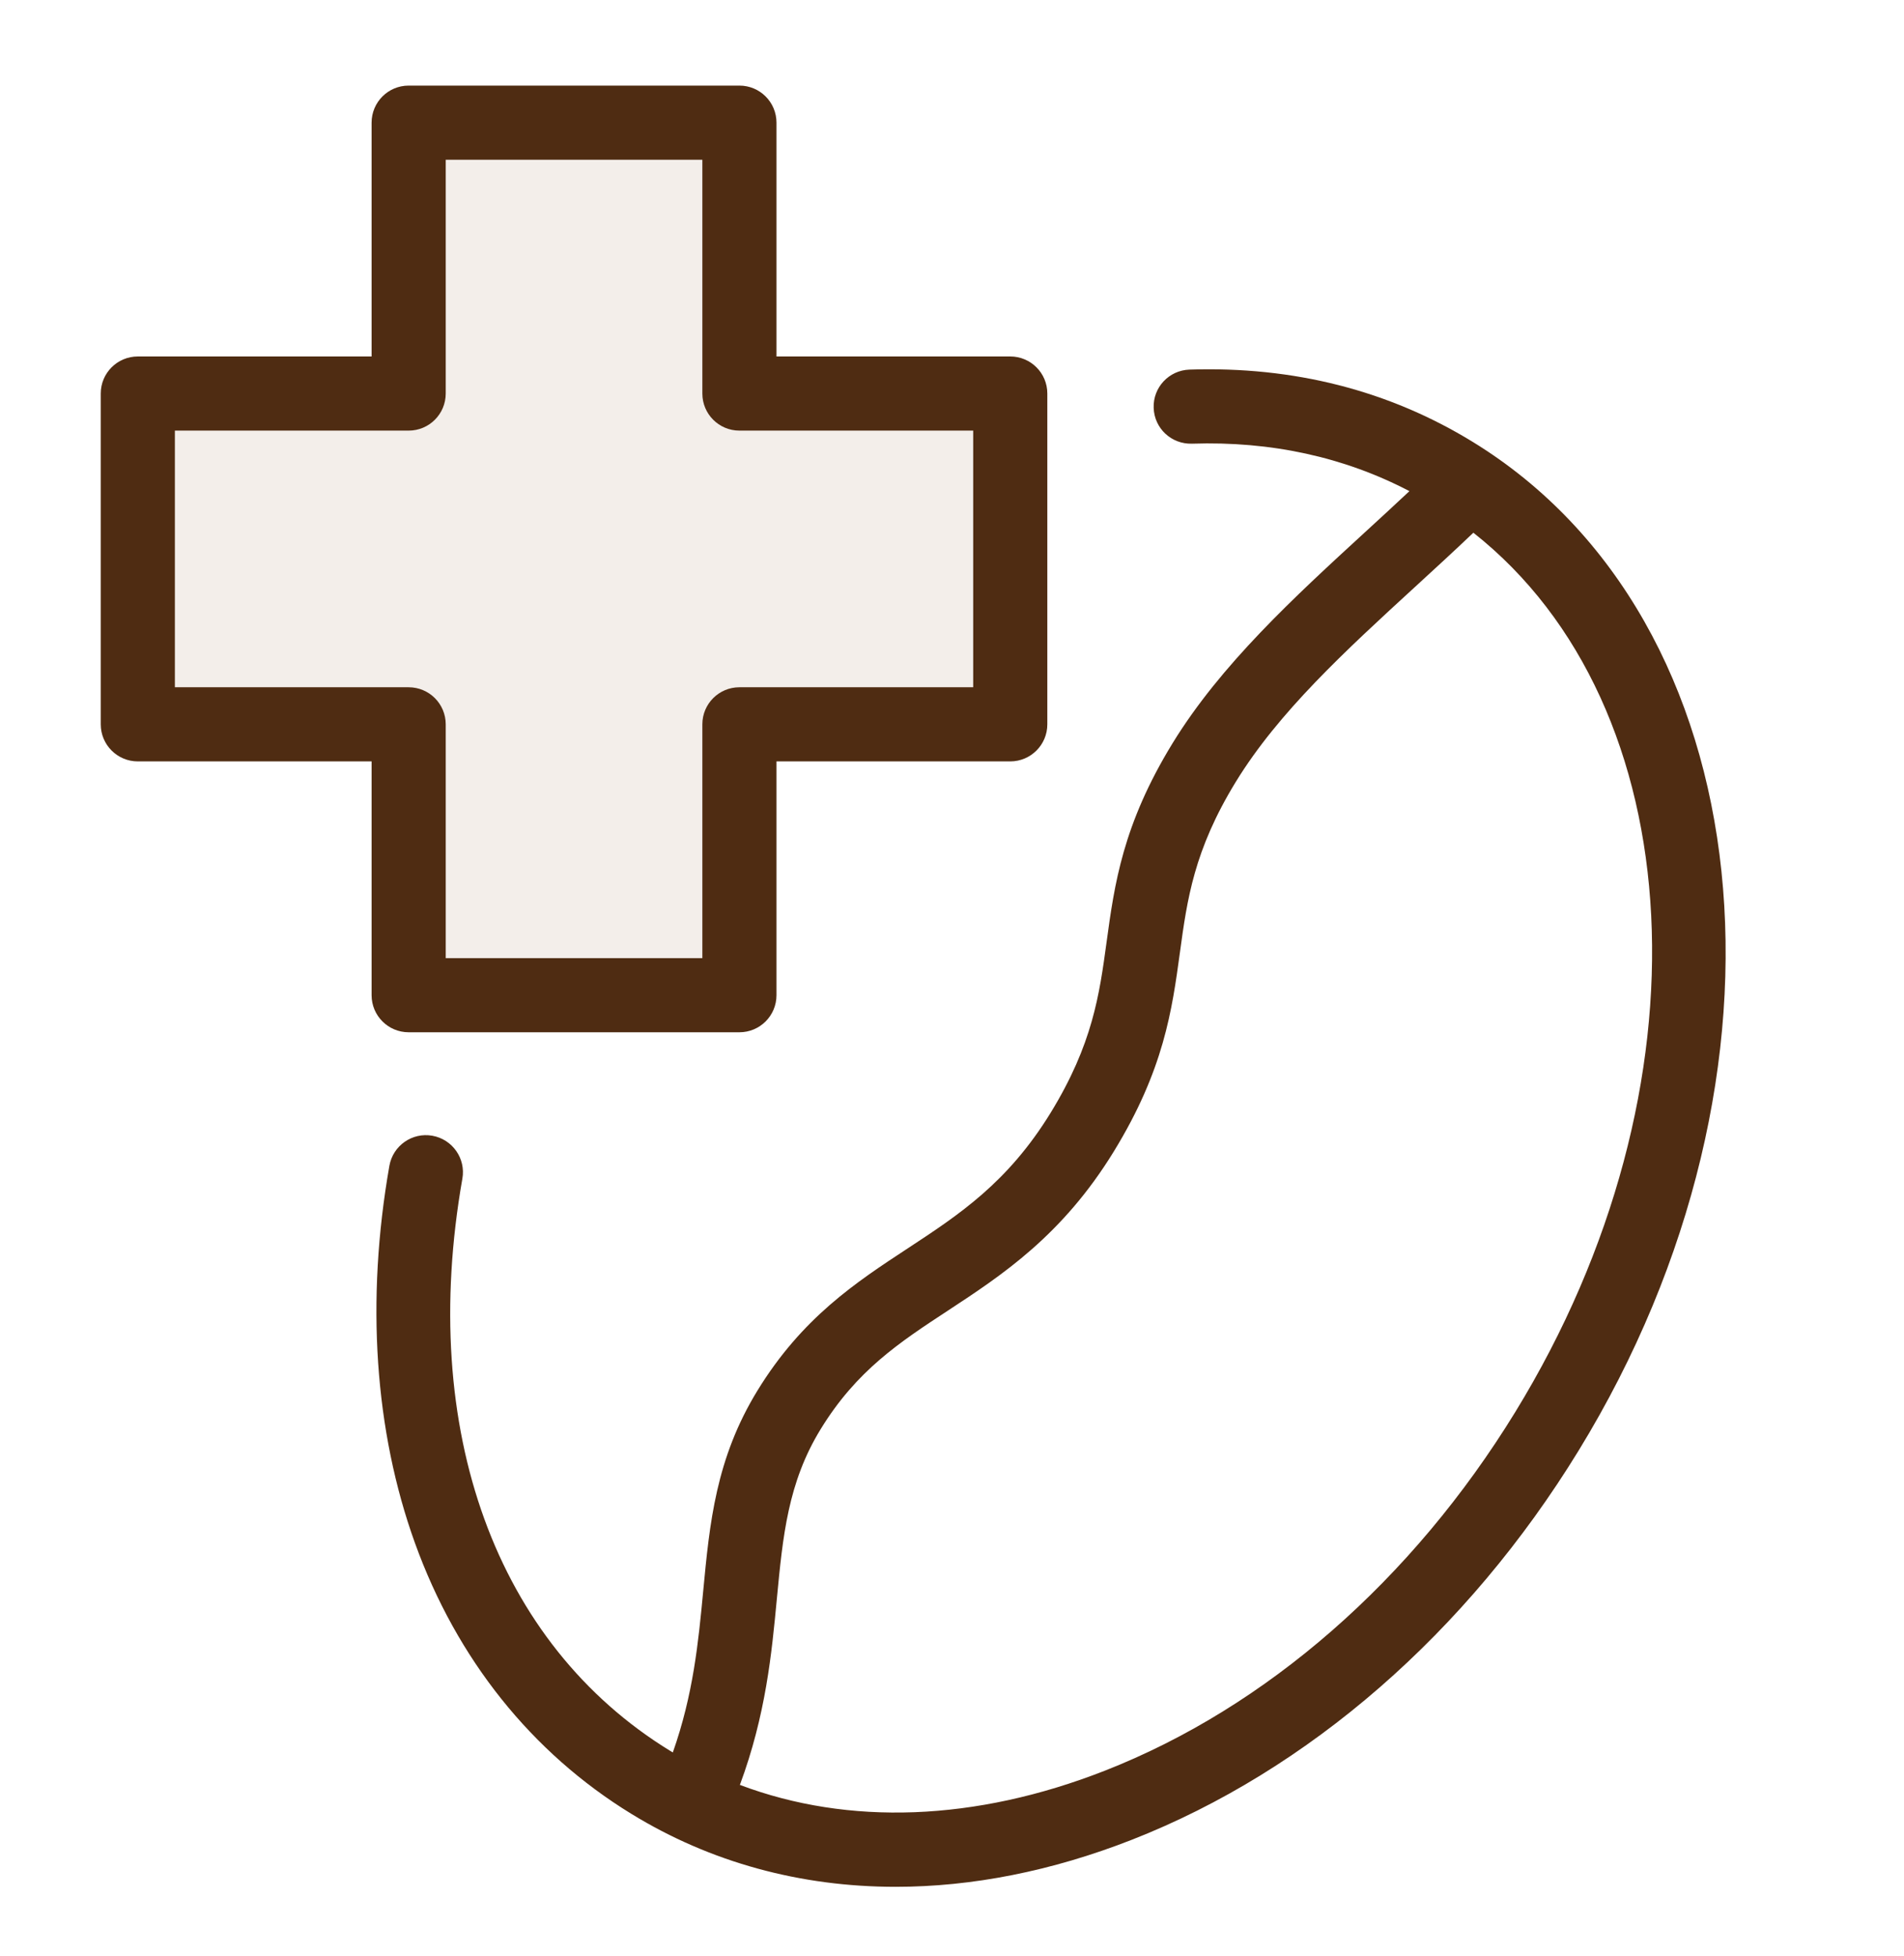<?xml version="1.0" encoding="utf-8"?>
<!-- Generator: Adobe Illustrator 27.0.0, SVG Export Plug-In . SVG Version: 6.00 Build 0)  -->
<svg version="1.1" id="Vrstva_1" xmlns="http://www.w3.org/2000/svg" xmlns:xlink="http://www.w3.org/1999/xlink" x="0px" y="0px"
	 viewBox="0 0 282.53 290.23" style="enable-background:new 0 0 282.53 290.23;" xml:space="preserve">
<style type="text/css">
	.st0{fill:#4F2C12;}
	.st1{opacity:0.1;}
	.st2{fill:#864D2C;}
</style>
<g>
	<path class="st0" d="M218.53,65.56c-12.44-7.63-26.57-11.23-42.03-10.72c-3.04,0.1-5.42,2.64-5.31,5.68
		c0.1,3.04,2.63,5.4,5.68,5.31c11.75-0.39,22.59,1.98,32.27,7.04c-2.17,2.04-4.37,4.06-6.53,6.04
		c-10.55,9.68-21.45,19.69-28.6,31.34c-7.43,12.12-8.64,20.98-9.81,29.55c-1.06,7.79-2.07,15.14-8.29,25.29
		c-6.37,10.38-13.58,15.12-21.21,20.13c-7.71,5.06-15.67,10.29-22.29,21.08c-6.2,10.11-7.11,19.69-8.07,29.84
		c-0.71,7.51-1.46,15.25-4.5,23.87c-0.13-0.08-0.26-0.15-0.39-0.23c-25.87-15.86-37.4-47.6-30.84-84.9
		c0.53-2.99-1.47-5.84-4.46-6.37c-2.99-0.53-5.84,1.47-6.37,4.46c-3.51,19.99-2.2,39.34,3.79,55.96
		c6.21,17.23,17.32,31.13,32.14,40.21c11.73,7.19,25.07,10.81,39.2,10.81c11.32,0,23.14-2.32,35.04-6.98
		c26.22-10.27,49.77-30.77,66.29-57.73C268.65,159.12,261.6,91.97,218.53,65.56z M224.85,209.5
		c-15.28,24.92-36.92,43.83-60.93,53.23c-19.2,7.52-38.01,8.18-54.13,2.1c3.85-10.38,4.72-19.5,5.49-27.66
		c0.88-9.23,1.63-17.2,6.5-25.13c5.33-8.69,11.64-12.84,18.95-17.63c7.92-5.2,16.9-11.09,24.55-23.57
		c7.43-12.12,8.64-20.98,9.81-29.55c1.06-7.79,2.07-15.14,8.29-25.29c6.34-10.34,16.21-19.4,26.66-28.98
		c2.83-2.6,5.74-5.26,8.59-7.98C251.14,104.7,254.41,161.3,224.85,209.5z"/>
	<g class="st1">
		<polygon class="st2" points="149.91,58.39 109.72,58.39 109.72,18.2 60.64,18.2 60.64,58.39 20.45,58.39 20.45,107.47 
			60.64,107.47 60.64,147.66 109.72,147.66 109.72,107.47 149.91,107.47 		"/>
	</g>
	<g>
		<path class="st0" d="M109.72,153.16H60.64c-3.04,0-5.5-2.46-5.5-5.5v-34.69H20.45c-3.04,0-5.5-2.46-5.5-5.5V58.39
			c0-3.04,2.46-5.5,5.5-5.5h34.69V18.2c0-3.04,2.46-5.5,5.5-5.5h49.08c3.04,0,5.5,2.46,5.5,5.5v34.69h34.69c3.04,0,5.5,2.46,5.5,5.5
			v49.08c0,3.04-2.46,5.5-5.5,5.5h-34.69v34.69C115.22,150.7,112.76,153.16,109.72,153.16z M66.14,142.16h38.08v-34.69
			c0-3.04,2.46-5.5,5.5-5.5h34.69V63.89h-34.69c-3.04,0-5.5-2.46-5.5-5.5V23.7H66.14v34.69c0,3.04-2.46,5.5-5.5,5.5H25.95v38.08
			h34.69c3.04,0,5.5,2.46,5.5,5.5V142.16z"/>
	</g>
</g>
</svg>

